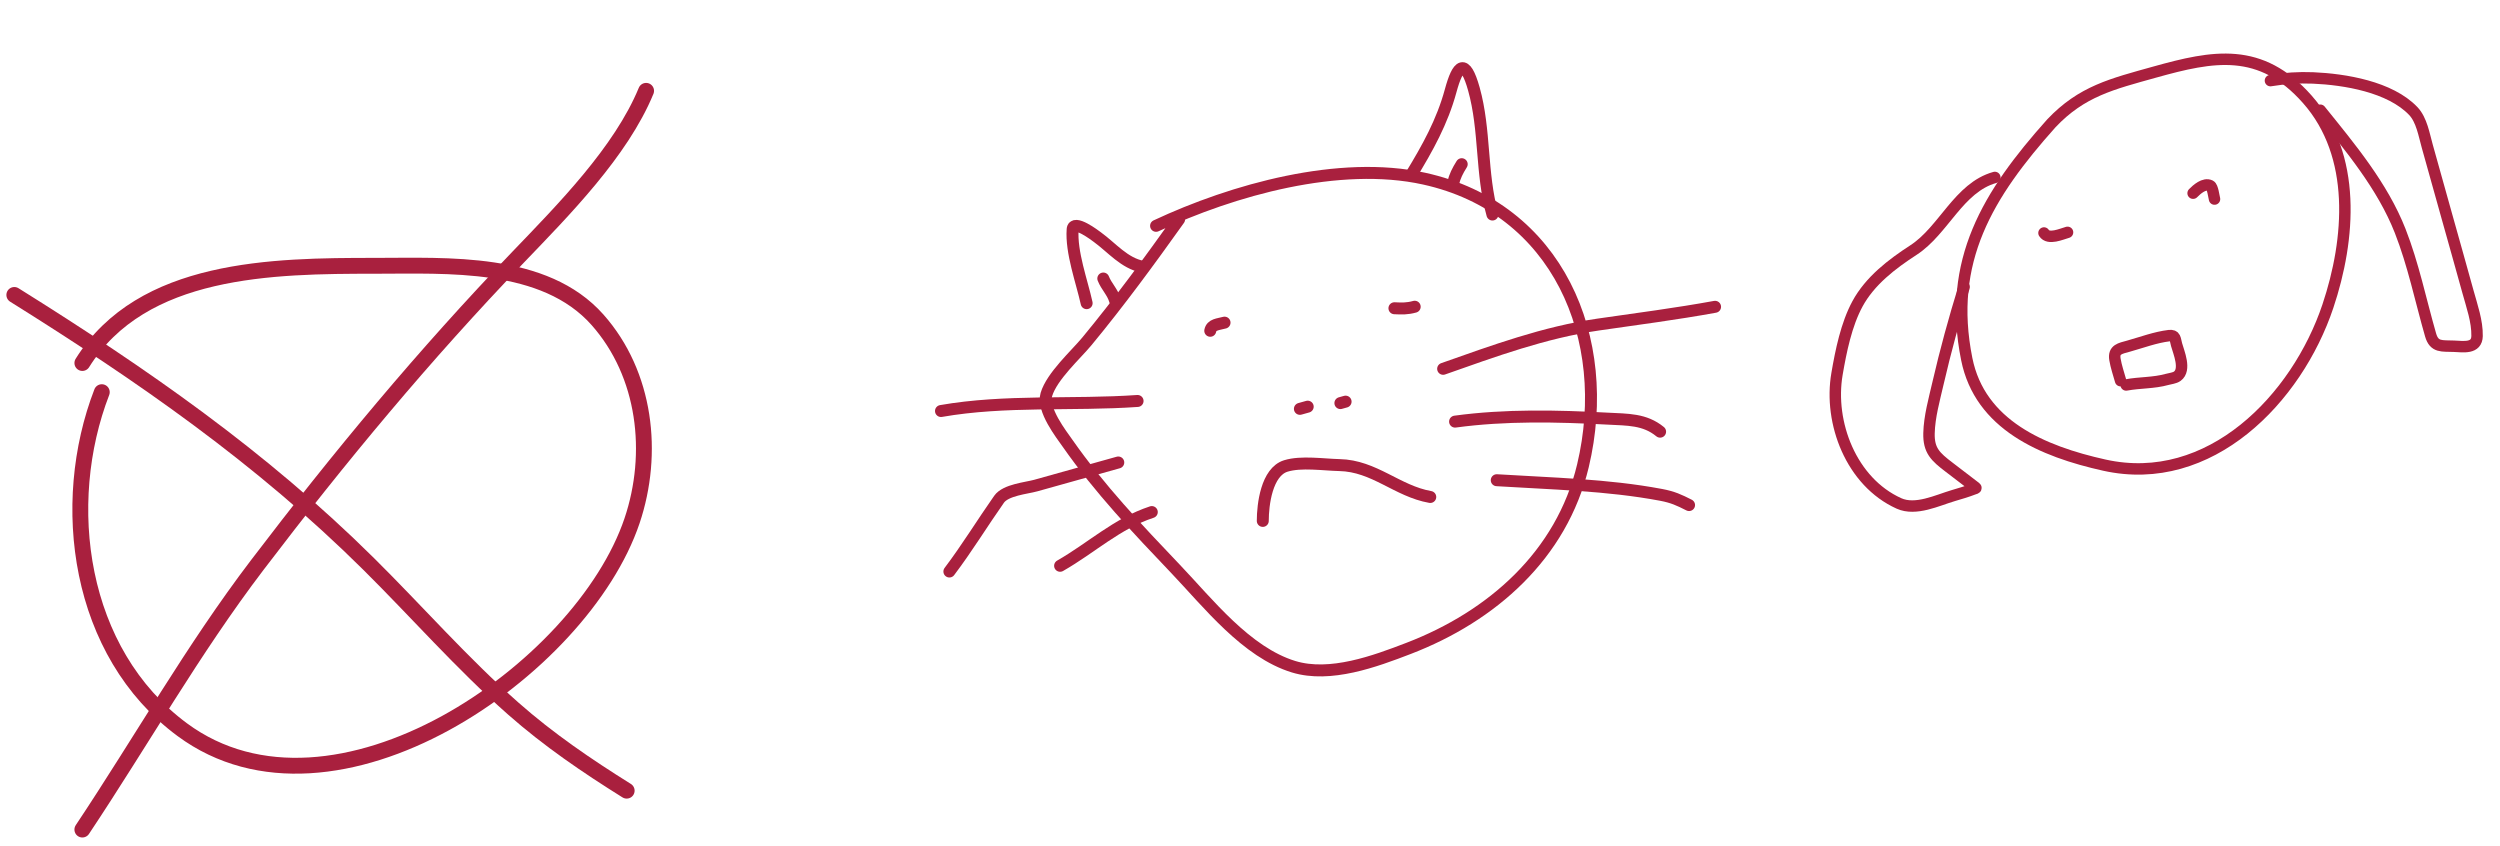 <?xml version="1.0" encoding="UTF-8"?> <svg xmlns="http://www.w3.org/2000/svg" width="266" height="90" viewBox="0 0 266 90" fill="none"><path d="M10.831 41.726C6.247 53.591 8.281 69.424 19.392 77.637C35.54 89.572 61.911 71.293 67.253 55.401C69.661 48.239 68.711 39.819 63.576 34.027C57.921 27.649 47.576 28.282 39.904 28.282C29.002 28.282 15.129 28.437 8.763 38.624" stroke="#A9203E" stroke-width="1.687" stroke-linecap="round"></path><path d="M1.523 31.382C15.145 39.895 27.771 48.652 39.215 59.995C44.379 65.114 49.153 70.576 54.613 75.394C58.369 78.708 62.445 81.481 66.679 84.127" stroke="#A9203E" stroke-width="1.687" stroke-linecap="round"></path><path d="M68.746 9.665C66.076 16.151 59.935 22.356 55.129 27.362C45.144 37.763 36.113 48.631 27.378 60.112C20.481 69.176 15.054 78.827 8.762 88.266" stroke="#A9203E" stroke-width="1.687" stroke-linecap="round"></path><path d="M125.457 23.342C122.298 27.77 119.115 32.123 115.649 36.316C114.476 37.735 111.917 40.025 111.334 41.978C110.855 43.581 112.919 46.205 113.594 47.171C116.96 51.986 121.05 56.309 125.095 60.549C128.539 64.159 132.603 69.401 137.645 70.941C141.541 72.13 146.296 70.364 149.875 68.988C158.739 65.582 166.162 59.065 168.426 49.555C171.657 35.976 165.718 22.131 151.536 19.009C142.501 17.021 131.174 20.203 123.006 24.028" stroke="#A9203E" stroke-width="1.273" stroke-linecap="round"></path><path d="M115.618 32.257C115.113 29.962 113.95 26.835 114.13 24.4C114.213 23.282 116.53 25.062 116.761 25.231C118.316 26.362 119.621 28.006 121.584 28.385" stroke="#A9203E" stroke-width="1.273" stroke-linecap="round"></path><path d="M150.134 18.64C151.897 15.747 153.456 12.953 154.351 9.653C155.113 6.844 155.892 6.148 156.823 9.475C158.047 13.852 157.564 18.426 158.795 22.826" stroke="#A9203E" stroke-width="1.273" stroke-linecap="round"></path><path d="M152.18 52.879C148.663 52.258 146.232 49.563 142.516 49.485C140.839 49.45 138.439 49.074 136.811 49.579C134.773 50.212 134.36 53.681 134.36 55.425" stroke="#A9203E" stroke-width="1.273" stroke-linecap="round"></path><path d="M150.524 32.636C149.734 32.856 149.157 32.837 148.367 32.798" stroke="#A9203E" stroke-width="1.273" stroke-linecap="round"></path><path d="M130.291 34.329C129.62 34.517 128.905 34.505 128.771 35.195" stroke="#A9203E" stroke-width="1.273" stroke-linecap="round"></path><path d="M138.309 43.502L139.14 43.269" stroke="#A9203E" stroke-width="1.273" stroke-linecap="round"></path><path d="M142.617 42.889L143.171 42.734" stroke="#A9203E" stroke-width="1.273" stroke-linecap="round"></path><path d="M117.391 29.635C117.715 30.466 118.395 31.088 118.643 31.974" stroke="#A9203E" stroke-width="1.273" stroke-linecap="round"></path><path d="M155.526 17.47C155.073 18.2 154.807 18.72 154.606 19.52" stroke="#A9203E" stroke-width="1.273" stroke-linecap="round"></path><path d="M153.55 39.242C158.939 37.342 164.332 35.36 170.014 34.538C174.197 33.932 178.32 33.403 182.483 32.644" stroke="#A9203E" stroke-width="1.273" stroke-linecap="round"></path><path d="M154.82 44.86C160.161 44.132 165.662 44.256 171.034 44.542C173.194 44.657 174.998 44.587 176.635 45.93" stroke="#A9203E" stroke-width="1.273" stroke-linecap="round"></path><path d="M121.038 42.663C114.104 43.145 106.982 42.533 100.121 43.732" stroke="#A9203E" stroke-width="1.273" stroke-linecap="round"></path><path d="M118.985 49.208C116.06 50.026 113.134 50.844 110.209 51.663C109.208 51.943 107.003 52.121 106.301 53.121C104.517 55.66 102.904 58.307 101.014 60.809" stroke="#A9203E" stroke-width="1.273" stroke-linecap="round"></path><path d="M122.551 54.483C118.839 55.702 116.106 58.314 112.795 60.2" stroke="#A9203E" stroke-width="1.273" stroke-linecap="round"></path><path d="M159.254 51.095C165.051 51.459 170.992 51.573 176.722 52.65C177.997 52.89 178.662 53.204 179.716 53.739" stroke="#A9203E" stroke-width="1.273" stroke-linecap="round"></path><path d="M209.26 38.198C207.165 27.747 211.506 20.681 218.269 13.117C221.507 9.694 224.738 8.935 229.241 7.676C235.499 5.925 240.522 4.941 245.493 10.562C250.78 16.541 250.077 25.431 247.693 32.561C244.383 42.457 235.11 51.983 223.911 49.492C217.302 48.022 210.665 45.203 209.26 38.198Z" stroke="#A9203E" stroke-width="1.217" stroke-linecap="round"></path><path d="M226.225 40.962C227.676 40.689 229.141 40.772 230.582 40.369C230.909 40.278 231.381 40.234 231.66 40.033C232.618 39.341 231.825 37.517 231.587 36.667C231.42 36.071 231.495 35.625 230.782 35.712C229.323 35.89 227.88 36.437 226.468 36.832C225.602 37.074 224.851 37.169 225.03 38.241C225.158 39.006 225.419 39.757 225.628 40.504" stroke="#A9203E" stroke-width="1.217" stroke-linecap="round"></path><path d="M217.48 24.79C217.954 25.538 219.338 24.902 219.987 24.721" stroke="#A9203E" stroke-width="1.217" stroke-linecap="round"></path><path d="M235.625 21.181C235.547 20.902 235.437 19.888 235.167 19.754C234.524 19.435 233.723 20.173 233.345 20.556" stroke="#A9203E" stroke-width="1.217" stroke-linecap="round"></path><path d="M208.984 30.529C207.933 33.923 206.997 37.342 206.198 40.804C205.806 42.5 205.288 44.335 205.246 46.099C205.203 47.927 205.915 48.597 207.407 49.727C208.344 50.437 209.279 51.158 210.205 51.868C210.326 51.962 210.119 51.982 209.983 52.036C209.328 52.293 208.477 52.54 207.838 52.729C206.122 53.237 203.836 54.371 202.049 53.565C196.98 51.279 194.564 44.991 195.458 39.785C195.877 37.347 196.446 34.53 197.632 32.336C198.957 29.884 201.29 28.101 203.585 26.613C206.813 24.522 208.396 19.959 212.251 18.88" stroke="#A9203E" stroke-width="1.217" stroke-linecap="round"></path><path d="M246.875 11.725C250.061 15.68 253.501 19.787 255.38 24.572C256.779 28.134 257.559 31.968 258.616 35.641C259.005 36.99 259.819 36.786 261.103 36.84C262.098 36.881 263.531 37.138 263.56 35.755C263.592 34.186 263.01 32.558 262.599 31.066C261.852 28.351 261.082 25.643 260.324 22.931C259.636 20.473 258.958 18.012 258.261 15.556C257.921 14.359 257.673 12.758 256.769 11.811C254.304 9.23 249.496 8.438 246.102 8.292C244.592 8.228 243.063 8.333 241.574 8.577" stroke="#A9203E" stroke-width="1.217" stroke-linecap="round"></path></svg> 